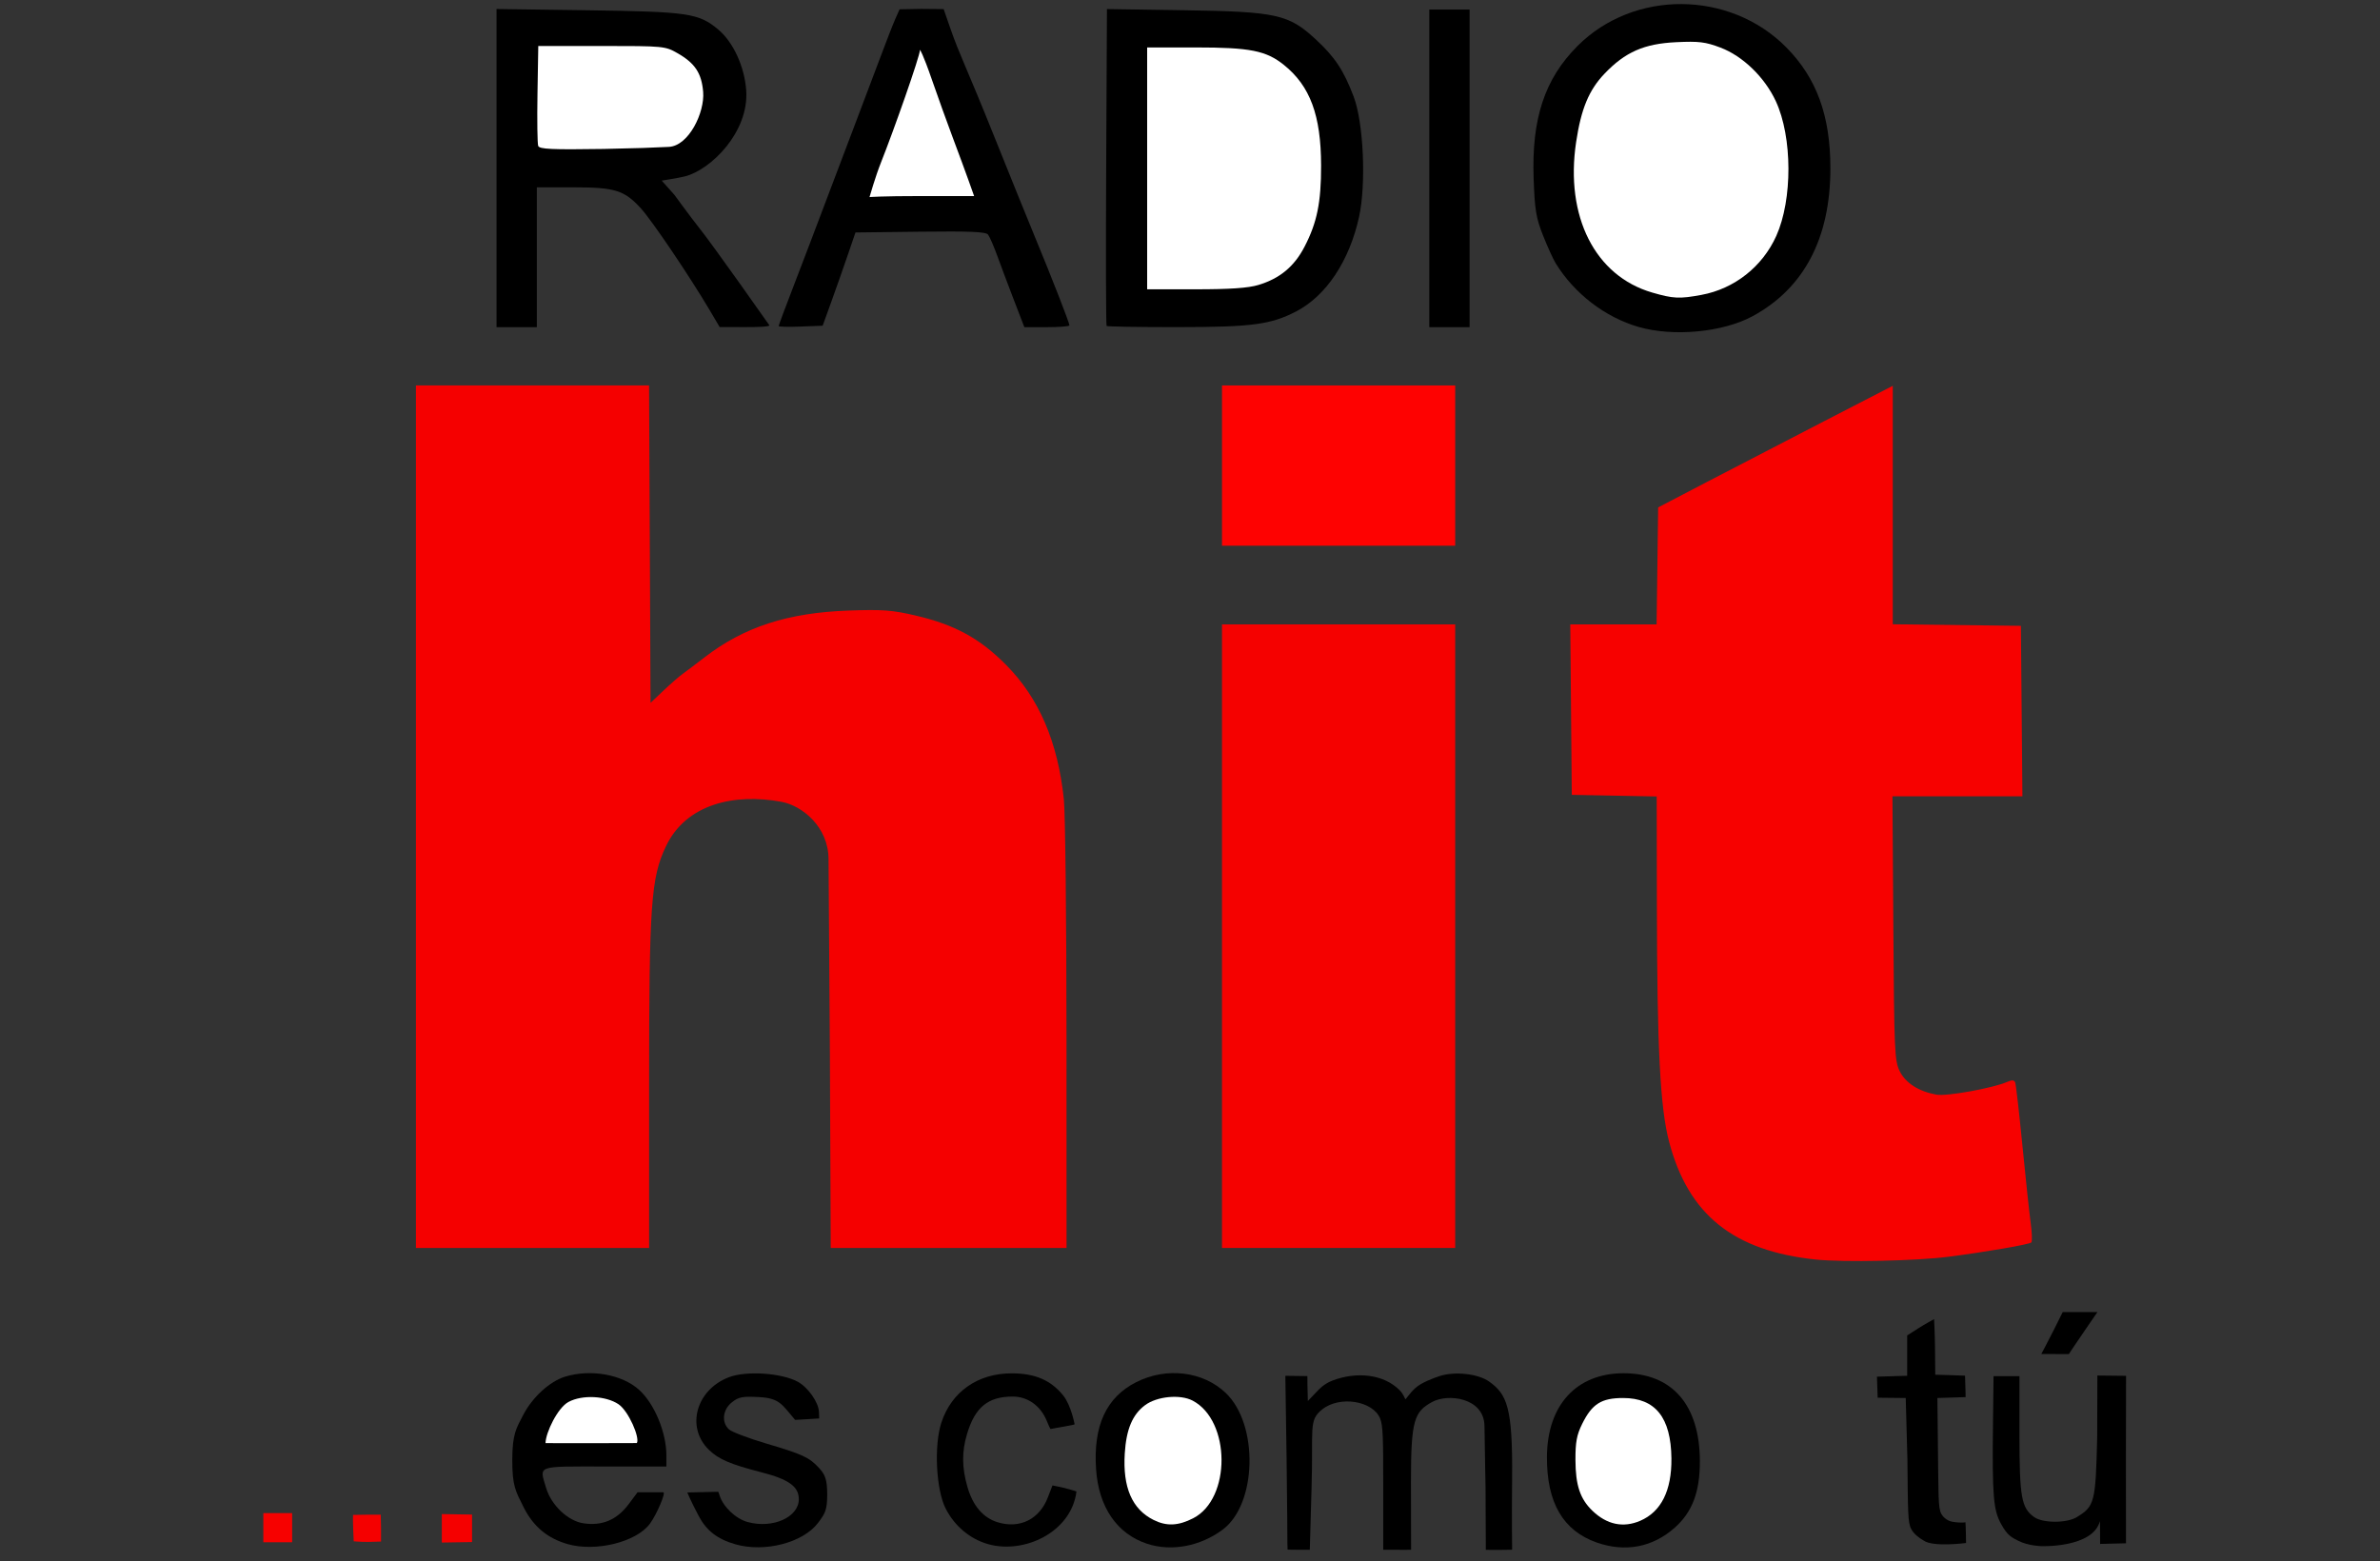 <?xml version="1.0" encoding="UTF-8" standalone="no"?>
<svg
   xmlns:dc="http://purl.org/dc/elements/1.1/"
   xmlns:cc="http://creativecommons.org/ns#"
   xmlns:rdf="http://www.w3.org/1999/02/22-rdf-syntax-ns#"
   xmlns:svg="http://www.w3.org/2000/svg"
   xmlns="http://www.w3.org/2000/svg"
   xmlns:sodipodi="http://sodipodi.sourceforge.net/DTD/sodipodi-0.dtd"
   xmlns:inkscape="http://www.inkscape.org/namespaces/inkscape"
   version="1.1"
   id="svg10"
   width="1000"
   height="656"
   viewBox="0 0 1000 656"
   sodipodi:docname="radio-hit-logo-1.svg"
   inkscape:version="1.0.2-2 (e86c870879, 2021-01-15)">
  <rect x="0" y="0" width="1000" height="656" fill="#333333" stroke="none"/>
  <defs
     id="defs14" />
  <sodipodi:namedview
     pagecolor="#ffffff"
     bordercolor="#666666"
     borderopacity="1"
     objecttolerance="10"
     gridtolerance="10"
     guidetolerance="10"
     inkscape:pageopacity="0"
     inkscape:pageshadow="2"
     inkscape:window-width="1366"
     inkscape:window-height="705"
     id="namedview12"
     showgrid="false"
     inkscape:zoom="0.66245342"
     inkscape:cx="469.06705"
     inkscape:cy="318.06327"
     inkscape:window-x="-8"
     inkscape:window-y="-8"
     inkscape:window-maximized="1"
     inkscape:current-layer="g18" />
  <g
     inkscape:groupmode="layer"
     id="layer2"
     inkscape:label="h">
    <path
       style="fill:#000000;stroke-width:1.217"
       d="m 670.919,648.24 c -14.155,-4.949 -21.034,-16.754 -20.944,-35.938 0.103,-21.803 12.366,-35.205 32.214,-35.205 20.443,0 32.009,13.355 32.042,36.996 0.018,12.882 -3.166,21.319 -10.518,27.87 -9.283,8.272 -20.789,10.475 -32.795,6.277 z"
       id="path36" />
    <path
       style="fill:#000000;stroke-width:1.217"
       d="m 481.998,648.764 c -12.678,-4.163 -20.382,-15.402 -21.459,-31.303 -1.24,-18.316 4.26,-30.244 16.89,-36.633 12.708,-6.428 28.094,-4.545 37.641,4.607 13.826,13.255 13.077,46.591 -1.288,57.342 -9.419,7.05 -21.575,9.339 -31.785,5.986 z"
       id="path32" />
    <path
       style="fill:#000000;stroke-width:1.217"
       d="m 238.52,648.9 c -8.108,-2.309 -14.306,-7.051 -18.545,-15.571 -3.322,-6.677 -4.763,-8.756 -4.728,-19.966 0.034,-10.853 1.687,-13.103 4.558,-18.679 3.853,-7.483 11.199,-14.2 17.68,-16.166 10.753,-3.261 23.897,-0.911 31.043,5.551 6.438,5.821 11.465,17.896 11.465,27.537 v 4.676 h -26.007 c -29.07,0 -27.375,-0.623 -24.524,9.012 2.142,7.237 9.151,13.884 15.667,14.859 7.86,1.175 14.014,-1.408 18.947,-7.953 3.895,-5.168 3.788,-5.08 3.788,-5.08 l 10.866,0.004 c 1.113,4e-4 -2.695,9.188 -5.664,13.21 -5.682,7.698 -22.74,11.927 -34.548,8.565 z"
       id="path22" />
    <path
       style="fill:#000000;stroke-width:1.217"
       d="m 688.499,137.398 c -14.108,-4.073 -27.072,-14.044 -34.904,-26.846 -1.03,-1.684 -3.402,-6.919 -5.272,-11.633 -2.919,-7.362 -3.475,-10.731 -3.941,-23.878 -0.893,-25.183 4.632,-41.88 18.436,-55.716 23.666,-23.72 63.989,-23.449 87.736,0.591 12.767,12.925 18.519,28.715 18.519,50.839 0,29.323 -11.087,50.404 -32.667,62.113 -12.49,6.777 -33.306,8.745 -47.906,4.53 z"
       id="path62" />
    <path
       style="fill:#000000;stroke-width:1.217"
       d="m 464.963,136.982 c -0.277,-0.28 -0.359,-30.358 -0.181,-66.84 l 0.323,-66.33 32.336,0.488 c 38.982,0.589 43.991,1.696 55.397,12.25 8.069,7.465 11.719,12.978 15.929,24.054 4.156,10.936 5.309,36.714 2.261,50.582 -4.064,18.493 -13.818,33.148 -26.41,39.682 -10.692,5.548 -18.565,6.588 -50.02,6.607 -16.022,0.01 -29.358,-0.211 -29.635,-0.492 z"
       id="path74" />
    <path
       style="fill:#000000;stroke-width:1.217"
       d="m 327.168,137.021 c 0,-0.315 2.938,-8.191 6.53,-17.501 3.591,-9.31 9.636,-25.193 13.433,-35.295 3.797,-10.102 9.537,-25.256 12.756,-33.675 3.219,-8.419 7.8,-20.541 10.182,-26.94 2.381,-6.398 5.136,-13.447 6.121,-15.664 l 1.792,-4.031 9.123,-0.173 9.388,0.092 2.828,8.142 c 3.946,11.364 6.657,15.988 18.642,45.92 6.068,15.154 13.656,33.889 16.863,41.634 7.096,17.139 14.515,36.151 14.515,37.194 0,0.422 -4.261,0.767 -9.47,0.767 h -9.47 l -4.359,-11.327 c -2.398,-6.23 -5.557,-14.633 -7.021,-18.674 -1.464,-4.041 -3.209,-8.046 -3.877,-8.9 -0.931,-1.19 -7.582,-1.476 -28.458,-1.225 l -27.243,0.329 -3.351,9.796 c -1.843,5.388 -4.946,14.204 -6.894,19.592 l -3.543,9.796 -9.242,0.358 c -5.083,0.197 -9.243,0.1 -9.243,-0.216 z"
       id="path70" />
    <path
       style="fill:#000000;stroke-width:1.217"
       d="M 208.626,70.639 V 3.787 l 38.405,0.531 c 42.17,0.583 46.567,1.233 54.774,8.107 6.301,5.277 11.058,15.659 11.736,25.615 1.19,17.464 -14.891,33.374 -25.824,36.1 -2.729,0.681 -9.686,1.761 -9.686,1.761 l 5.329,5.981 c 0,0 6.921,9.505 10.189,13.589 6.231,7.787 29.724,41.24 29.724,41.24 0,0.576 -4.498,0.767 -10.319,0.748 l -10.584,-0.035 -4.138,-7.006 c -8.391,-14.207 -24.309,-37.771 -28.933,-42.829 -7.021,-7.681 -10.86,-8.872 -28.581,-8.872 h -15.159 v 29.389 29.389 h -8.467 -8.467 z"
       id="path66" />
  </g>
  <g
     inkscape:groupmode="layer"
     inkscape:label="Image"
     id="g18">
    <path
       style="fill:#000000;stroke-width:1.217"
       d="M 600.54,70.755 V 4.018 h 8.467 8.467 v 66.737 66.737 h -8.467 -8.467 z"
       id="path78" />
    <path
       style="fill:#ffffff;stroke-width:1.217"
       d="m 528.756,119.748 c 8.966,-2.695 15.045,-7.736 19.357,-16.048 5.271,-10.162 6.999,-18.632 6.97,-34.169 -0.039,-21.062 -4.588,-33.365 -15.615,-42.237 -7.482,-6.019 -14.232,-7.357 -37.125,-7.357 h -20.344 v 50.818 50.818 h 20.344 c 14.502,0 22.087,-0.524 26.413,-1.825 z"
       id="path76" />
    <path
       style="fill:#ffffff;stroke-width:1.217"
       d="m 407.004,75.959 c -1.258,-3.536 -4.255,-11.664 -6.661,-18.062 -2.405,-6.398 -6.324,-17.281 -8.708,-24.184 -3.956,-11.454 -5.081,-12.783 -5.081,-12.783 0,2.608 -11.078,34.014 -16.345,47.224 -2.384,5.978 -4.864,14.672 -4.864,14.672 0,0 4.631,-0.438 22.238,-0.438 h 21.708 z"
       id="path72" />
    <path
       style="fill:#ffffff;stroke-width:1.217"
       d="m 280.943,61.732 c 8.467,-0.349 15.203,-14.521 14.502,-23.079 -0.646,-7.884 -3.404,-12.07 -10.72,-16.267 -5.245,-3.009 -5.791,-3.061 -31.948,-3.061 H 226.166 l -0.334,20.158 c -0.183,11.087 -0.047,20.913 0.303,21.837 0.52,1.371 5.587,1.604 27.55,1.272 l 16.311,-0.408 z"
       id="path68" />
    <path
       style="fill:#ffffff;stroke-width:1.217"
       d="m 714.929,123.916 c 13.819,-2.562 25.598,-11.855 31.413,-24.782 6.871,-15.277 6.787,-41.534 -0.182,-56.57 -4.677,-10.091 -13.87,-19 -23.283,-22.564 -6.311,-2.389 -9.064,-2.725 -18.604,-2.27 -13.501,0.644 -21.408,4.124 -30.122,13.254 -6.552,6.865 -9.824,14.756 -11.919,28.749 -4.681,31.265 7.959,56.25 31.981,63.214 8.858,2.568 11.441,2.689 20.717,0.969 z"
       id="path64" />
    <path
       style="fill:#fe0201;stroke-width:1.217;fill-opacity:1"
       d="m 513.448,195.657 v -33.674 h 48.989 48.989 v 33.674 33.675 h -48.989 -48.989 z"
       id="path60" />
    <path
       style="fill:#f50100;stroke-width:1.217;fill-opacity:1"
       d="M 513.448,393.418 V 262.393 h 48.989 48.989 V 393.418 524.442 h -48.989 -48.989 z"
       id="path58" />
    <path
       style="fill:#f50000;stroke-width:1.217;fill-opacity:1"
       d="M 174.757,343.212 V 161.982 h 48.979 48.979 l 0.313,66.693 0.313,66.693 5.443,-5.161 c 2.994,-2.839 6.605,-5.987 8.025,-6.998 1.42,-1.01 5.537,-4.12 9.148,-6.91 16.596,-12.824 34.966,-18.802 60.59,-19.715 14.26,-0.509 18.34,-0.206 28.145,2.088 16.489,3.857 26.955,9.569 38.058,20.77 13.803,13.925 21.711,32.33 24.243,56.422 0.602,5.725 1.103,50.496 1.115,99.493 l 0.021,89.084 h -49.546 -49.546 l -0.351,-81.737 v 0 l -0.565,-81.794 c -0.093,-13.547 -11.178,-22.337 -19.665,-23.93 -19.965,-3.746 -40.211,0.913 -48.651,18.666 -6.284,13.218 -7.07,24.332 -7.07,99.969 v 68.826 h -48.989 -48.989 z"
       id="path56" />
    <path
       style="fill:#f70100;stroke-width:1.217;fill-opacity:1"
       d="m 762.964,529.314 c -34.626,-3.589 -53.62,-18.855 -61.675,-49.567 -3.753,-14.31 -5.03,-39.115 -5.121,-99.46 l -0.069,-45.581 -17.842,-0.339 -17.842,-0.339 -0.321,-35.817 -0.321,-35.817 h 18.137 18.137 l 0.327,-24.576 0.327,-24.576 20.563,-10.739 c 11.31,-5.907 33.491,-17.406 49.292,-25.555 l 28.728,-14.816 v 50.108 50.108 l 26.914,0.33 26.914,0.33 0.321,35.817 0.321,35.817 h -27.302 -27.302 l 0.37,55.41 c 0.343,51.412 0.535,55.746 2.653,60.063 2.456,5.005 7.954,8.535 15.432,9.907 4.302,0.789 23.683,-2.709 29.803,-5.38 2.004,-0.874 2.918,-0.787 3.329,0.318 0.312,0.838 1.676,12.819 3.032,26.626 1.356,13.807 2.917,28.409 3.469,32.45 0.552,4.041 0.667,7.688 0.254,8.105 -0.813,0.821 -19.089,3.98 -34.623,5.985 -13.654,1.762 -44.13,2.412 -55.907,1.191 z"
       id="path54" />
    <path
       style="fill:#000000;stroke-width:1.217"
       d="m 857.695,569.003 c 0,0 3.218,-6.036 5.268,-10.147 l 3.727,-7.475 h 7.298 7.298 l -3.59,5.204 c -6.171,8.945 -8.433,12.463 -8.433,12.463 -1.722,0 -11.568,-0.046 -11.568,-0.046 z"
       id="path52" />
    <path
       style="fill:#f50000;stroke-width:1.217;fill-opacity:1"
       d="m 185.644,641.997 v -5.721 l 6.085,0.105 6.616,0.105 v 5.51 6.04 l -6.35,0.105 -6.35,0.105 z"
       id="path50" />
    <path
       style="fill:#f50000;stroke-width:1.217;fill-opacity:1"
       d="m 148.627,647.725 c 0,0 -0.478,-8.845 -0.264,-11.098 l 5.868,-0.086 5.746,-0.005 0.123,5.679 v 5.621 l -5.481,0.142 c -3.591,0 -5.991,-0.253 -5.991,-0.253 z"
       id="path48" />
    <path
       style="fill:#f70100;stroke-width:1.217;fill-opacity:1"
       d="m 110.648,641.997 v -6.123 h 6.048 6.048 v 6.123 6.123 h -6.048 -6.048 z"
       id="path46" />
    <path
       style="fill:#000000;stroke-width:1.217"
       d="m 808.235,647.39 c -1.86,-1.021 -4.257,-2.903 -5.18,-4.805 -1.469,-2.565 -1.401,-7.301 -1.623,-29.364 l -0.701,-25.715 -11.792,-0.126 c 0,0 -0.149,-5.191 -0.303,-8.837 0,0 4.878,-0.159 8.33,-0.254 l 4.369,-0.121 v -8.479 -8.479 l 4.814,-3.077 c 2.648,-1.692 6.492,-3.777 6.492,-3.777 0,0 0.327,5.71 0.387,11.94 l 0.11,11.414 5.892,0.175 c 5.621,0.167 6.616,0.233 6.616,0.233 0.182,4.127 0.246,9.012 0.246,9.012 l -11.857,0.376 0.185,17.143 c 0.3,24.244 0.063,29.003 1.496,31.617 0.473,0.863 2.117,2.829 4.634,3.243 3.789,0.624 5.476,0.219 5.476,0.219 0.165,2.175 0.251,8.699 0.251,8.699 0,0 -13.825,1.852 -17.842,-1.037 z"
       id="path44" />
    <path
       style="fill:#000000;stroke-width:1.217"
       d="m 540.924,648.586 c -0.022,-0.676 -0.05,-16.521 -0.339,-35.64 l -0.525,-34.765 9.255,0.114 c 0,0 0.03,6.588 0.196,10.483 l 3.835,-4.017 c 0.724,-0.758 2.864,-3.181 6.415,-4.548 10.245,-3.945 21.743,-2.742 28.409,4.108 1.435,1.474 2.113,3.399 2.297,3.662 0.184,0.263 1.579,-2.249 4.171,-4.62 2.592,-2.37 7.625,-4.203 10.115,-5.035 6.41,-2.142 16.353,-1.046 21.017,2.317 7.354,5.301 9.859,10.599 9.569,40.709 -0.173,17.924 0.01,29.911 0.01,29.911 -7.857,0.152 -11.051,0.039 -11.051,0.039 l -0.146,-32.83 v 6.127 l -0.415,-25.313 c -0.165,-12.021 -15.404,-13.692 -21.912,-10.159 -7.645,4.151 -8.979,7.663 -8.979,33.461 0,12.583 0.053,28.678 0.053,28.678 -3.491,0.134 -2.668,4.7e-4 -6.398,4.7e-4 h -5.314 v -27.68 c 0,-19.1 -0.08,-24.521 -1.316,-27.514 -3.049,-7.386 -16.941,-9.662 -24.325,-3.783 -5.87,4.674 -3.676,7.883 -4.473,33.173 l -0.732,25.804 -4.364,0.014 c -2.361,0.008 -4.966,-0.073 -4.966,-0.073 z"
       id="path42" />
    <path
       style="fill:#000000;stroke-width:1.217"
       d="m 857.606,649.753 c 0.052,0 -5.441,-0.116 -9.591,-2.255 -2.738,-1.411 -4.526,-2.095 -7.266,-7.137 -3.157,-5.81 -3.736,-11.299 -3.357,-42.753 l 0.232,-19.286 h 5.443 5.443 v 24.53 c 0,26.365 0.806,30.882 6.189,34.7 3.628,2.572 13.601,2.604 17.816,0.057 7.585,-4.583 7.994,-6.17 8.654,-33.571 l 0.08,-25.978 6.289,0.064 5.764,0.064 -0.059,35.273 0.029,35.098 -10.878,0.263 -0.017,-4.986 c -0.016,-4.728 -0.056,-4.581 -0.056,-4.581 -3.048,11.356 -24.717,10.501 -24.717,10.501 z"
       id="path40" />
    <path
       style="fill:#ffffff;stroke-width:1.217"
       d="m 689.183,639.093 c 8.79,-3.792 13.23,-12.672 13.093,-26.188 -0.175,-17.207 -6.723,-25.4 -20.301,-25.4 -9.126,0 -13.034,2.466 -17.182,10.843 -2.305,4.656 -2.872,7.7 -2.837,15.243 0.049,10.613 1.959,16.316 7.131,21.294 6.067,5.84 12.965,7.284 20.097,4.208 z"
       id="path38" />
    <path
       style="fill:#ffffff;stroke-width:1.217"
       d="m 501.366,638.017 c 15.975,-8.205 15.793,-41.013 -0.274,-49.424 -5.247,-2.747 -15.004,-1.799 -20.003,1.942 -5.273,3.946 -7.862,10.112 -8.497,20.236 -0.898,14.297 3.066,23.462 12.095,27.967 5.471,2.73 10.372,2.518 16.679,-0.721 z"
       id="path34" />
    <path
       style="fill:#000000;stroke-width:1.217"
       d="m 415.123,648.898 c -7.588,-2.159 -14.041,-7.582 -17.792,-14.952 -4.028,-7.915 -4.953,-26.483 -1.798,-36.099 4.264,-12.998 15.333,-20.738 29.614,-20.711 9.711,0.018 16.335,2.854 21.508,9.206 3.391,4.165 4.871,12.215 4.871,12.215 -0.22,0.288 -7.355,1.418 -10.087,1.962 0,0 -0.167,0.151 -1.648,-3.468 -2.538,-6.204 -7.91,-10.159 -14.251,-10.159 -10.393,0 -15.84,4.451 -19.212,15.698 -2.244,7.485 -2.19,14.154 0.18,22.346 2.291,7.917 6.613,12.942 12.726,14.796 9.331,2.83 17.601,-1.327 21.102,-10.607 2.019,-5.353 1.926,-4.885 1.926,-4.885 5.684,1.032 10.037,2.528 10.037,2.528 -2.101,17.087 -21.976,26.454 -37.176,22.129 z"
       id="path30" />
    <path
       style="fill:#000000;stroke-width:1.217"
       d="m 308.95,648.973 c -7.485,-2.146 -12.127,-5.731 -15.36,-11.864 -3.538,-6.71 -4.803,-9.911 -4.803,-9.911 l 12.941,-0.287 c 0,0 0.011,-0.398 0.609,1.51 1.516,4.837 6.792,9.836 11.829,11.209 10.527,2.87 21.468,-2.026 21.468,-9.607 0,-5.304 -4.218,-8.341 -15.681,-11.292 -13.056,-3.361 -17.985,-5.469 -22.091,-9.451 -9.729,-9.434 -5.434,-25.165 8.322,-30.483 7.424,-2.87 22.307,-1.785 29.013,1.872 4.354,2.375 8.755,8.7 8.904,12.681 l 0.103,2.741 c -3.94,0.296 -10.122,0.597 -10.122,0.597 -5.482,-6.354 -6.414,-9.075 -14.934,-9.558 -7.121,-0.404 -8.787,-0.091 -11.637,2.183 -3.887,3.102 -4.452,8.416 -1.21,11.381 1.164,1.065 8.104,3.706 15.423,5.87 15.467,4.573 18.275,5.867 22.378,10.312 2.558,2.771 3.462,4.806 3.462,11.276 0,6.491 -0.95,7.981 -3.823,11.793 -6.315,8.382 -22.446,12.567 -34.791,9.027 z"
       id="path28" />
    <path
       style="fill:#ffffff;stroke-width:1.217"
       d="m 267.587,606.434 c 1.351,-2.213 -3.467,-13.47 -7.755,-16.346 -5.143,-3.45 -15.091,-4.098 -20.984,-0.924 -4.541,2.446 -9.54,12.815 -9.638,17.28 0,0 0.089,0.042 18.658,0.042 11.658,0 19.72,-0.052 19.72,-0.052 z"
       id="path26" />
  </g>
</svg>
